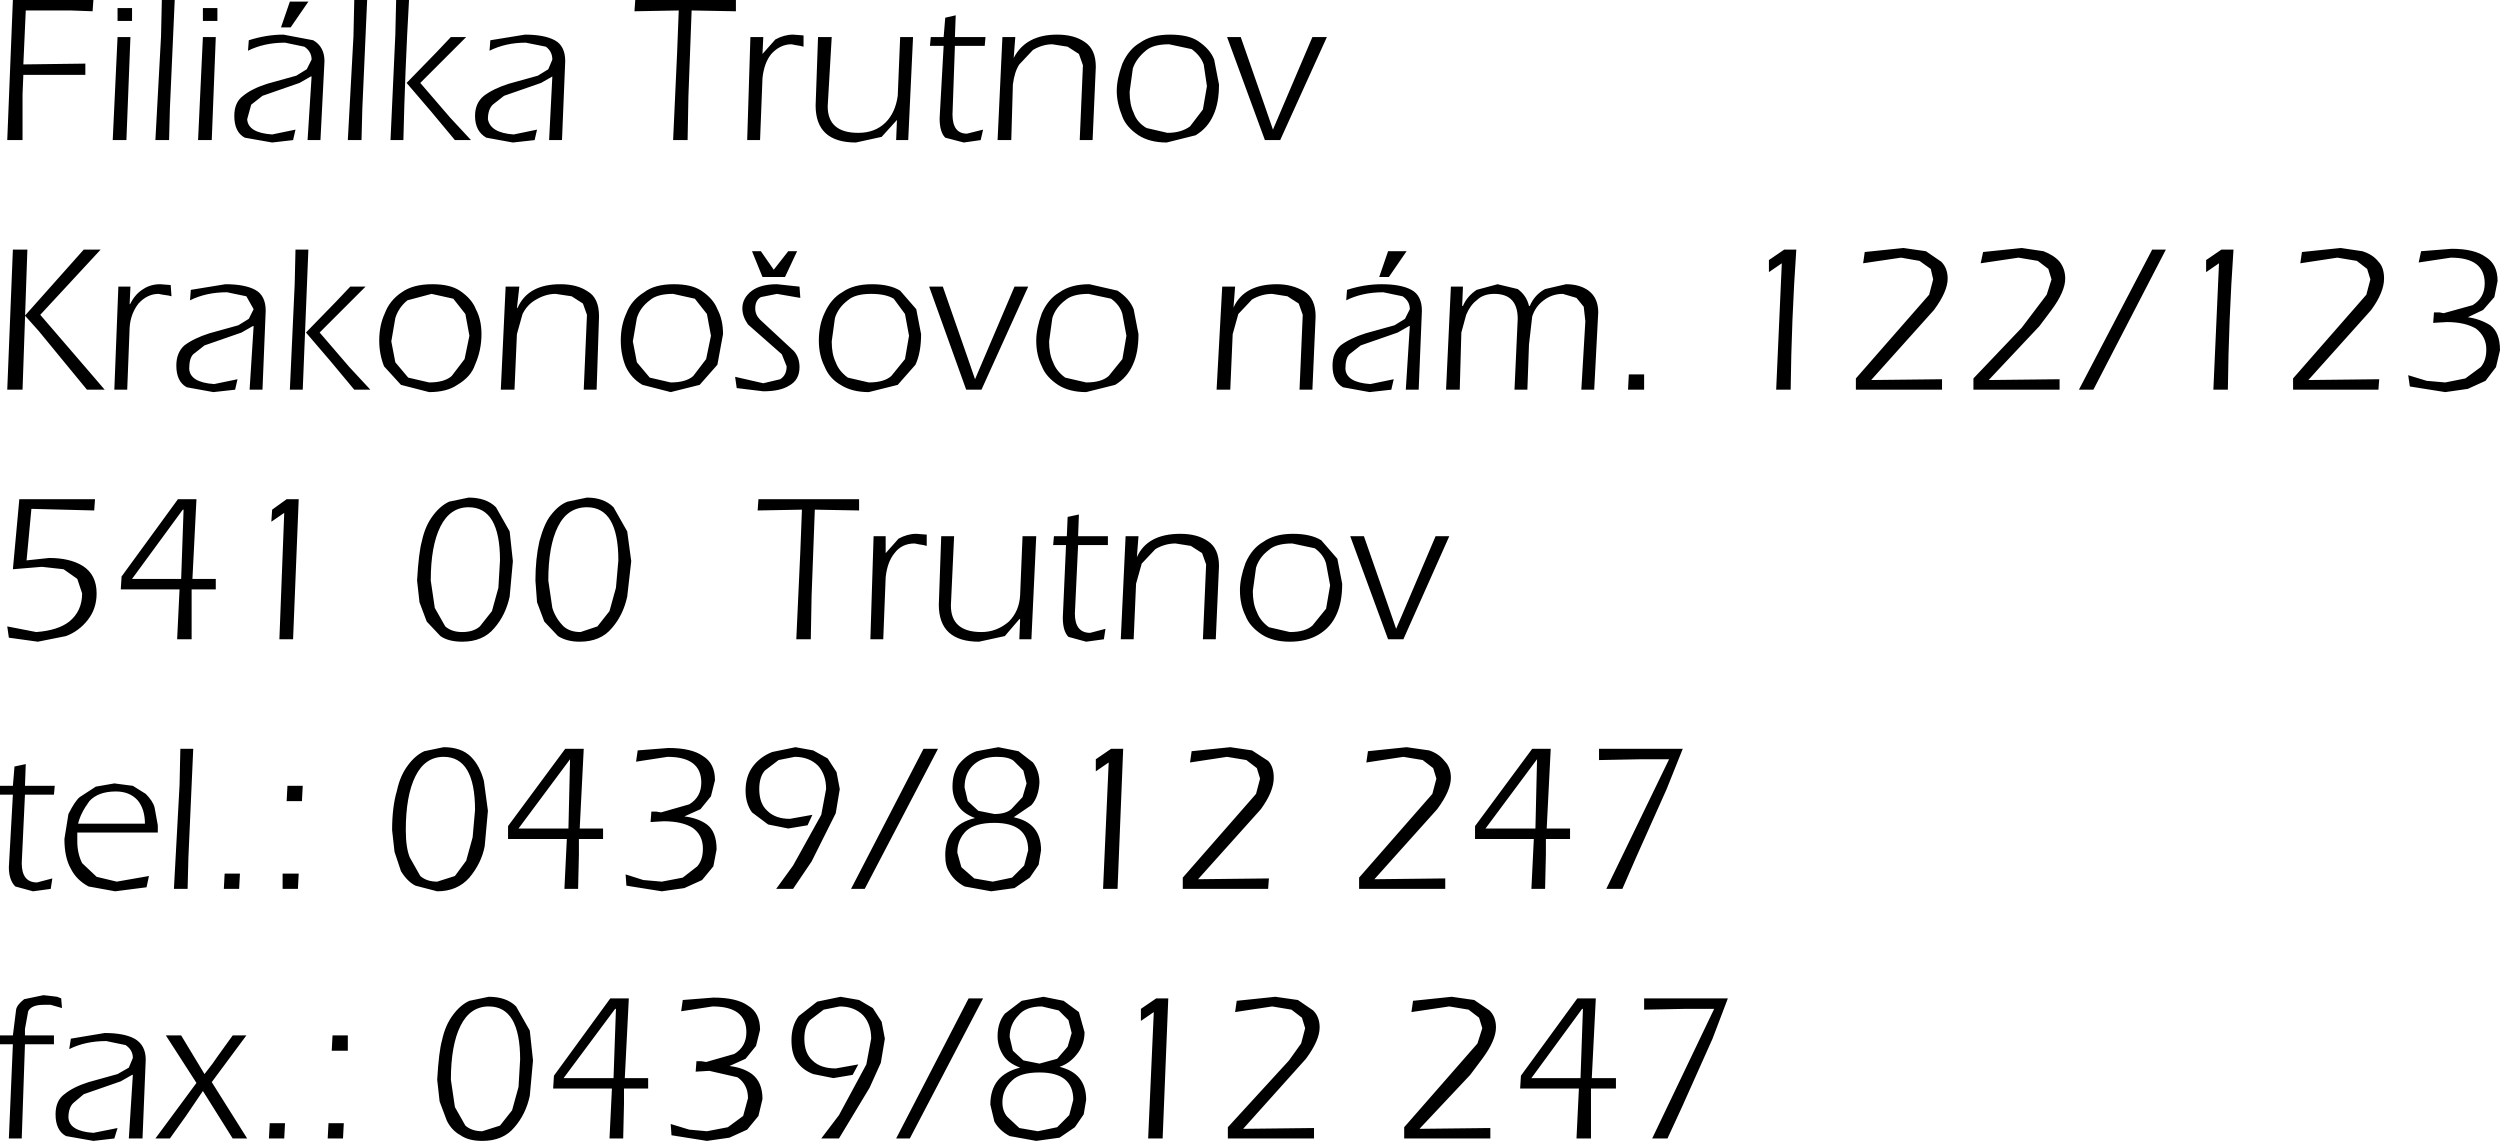 <?xml version="1.0" encoding="UTF-8" standalone="no"?>
<svg xmlns:xlink="http://www.w3.org/1999/xlink" height="70.85px" width="155.25px" xmlns="http://www.w3.org/2000/svg">
  <g transform="matrix(1.0, 0.0, 0.0, 1.0, -1.6, -2.05)">
    <path d="M149.3 18.3 Q149.65 18.65 149.65 19.35 149.65 20.2 148.85 21.3 L144.95 25.65 149.35 25.6 149.3 26.25 144.0 26.25 144.0 25.55 148.55 20.35 148.8 19.4 148.6 18.75 147.95 18.25 146.75 18.05 144.45 18.4 144.55 17.7 146.95 17.45 148.3 17.65 Q148.95 17.85 149.3 18.3 M153.85 17.5 Q155.25 17.5 155.95 18.0 156.7 18.45 156.7 19.5 L156.5 20.5 155.8 21.3 154.85 21.75 Q155.6 21.85 156.25 22.25 156.85 22.7 156.85 23.8 L156.6 24.85 155.95 25.7 154.85 26.2 153.45 26.4 151.25 26.05 151.15 25.35 152.3 25.7 153.45 25.8 154.7 25.55 155.65 24.85 Q156.0 24.45 156.0 23.75 156.0 22.95 155.35 22.45 154.65 22.05 153.55 22.05 L152.7 22.1 152.75 21.45 153.1 21.45 153.35 21.5 155.15 21.0 Q155.9 20.55 155.9 19.65 155.9 18.05 153.8 18.05 L151.8 18.35 151.95 17.65 153.85 17.5 M129.5 18.3 Q129.85 18.75 129.85 19.35 129.85 20.15 129.0 21.3 L128.25 22.3 125.1 25.65 129.5 25.6 129.5 26.25 124.15 26.25 124.15 25.55 127.15 22.4 128.7 20.35 129.0 19.4 128.8 18.75 128.15 18.25 126.95 18.05 124.6 18.4 124.75 17.7 127.15 17.45 128.5 17.65 Q129.15 17.9 129.5 18.3 M121.7 21.3 L117.8 25.65 122.2 25.6 122.2 26.25 116.85 26.25 116.85 25.55 121.4 20.35 121.65 19.4 121.5 18.75 120.8 18.25 119.65 18.05 117.3 18.4 117.4 17.7 119.8 17.45 121.2 17.65 122.15 18.3 Q122.55 18.7 122.55 19.35 122.55 20.15 121.7 21.3 M136.1 17.55 L131.6 26.25 130.7 26.25 135.25 17.55 136.1 17.55 M139.55 17.55 L140.3 17.55 Q140.0 21.9 139.95 26.25 L139.05 26.25 139.4 18.4 138.6 18.95 138.6 18.2 139.55 17.55 M113.15 17.55 Q112.85 21.9 112.8 26.25 L111.9 26.25 112.25 18.4 111.45 18.95 111.45 18.2 112.4 17.55 113.15 17.55 M84.0 4.35 L81.1 10.75 80.15 10.75 77.8 4.35 78.65 4.35 80.15 8.65 80.65 10.1 83.1 4.35 84.0 4.35 M88.95 17.65 L87.85 19.25 87.25 19.25 87.8 17.65 88.95 17.65 M85.25 20.05 Q86.35 19.7 87.4 19.7 88.6 19.7 89.25 20.05 89.9 20.4 89.9 21.35 L89.7 26.25 88.9 26.25 89.15 22.3 89.1 22.3 88.4 22.7 86.1 23.5 85.4 24.05 Q85.15 24.3 85.15 24.95 85.2 25.8 86.7 25.9 L88.15 25.6 88.0 26.25 86.65 26.4 85.0 26.1 Q84.35 25.75 84.35 24.75 84.35 23.95 84.85 23.5 85.45 23.05 86.4 22.75 L88.2 22.25 88.85 21.85 89.15 21.25 Q89.15 20.75 88.7 20.45 L87.5 20.2 Q86.2 20.2 85.2 20.7 L85.25 20.05 M83.3 21.7 L83.1 26.25 82.3 26.25 82.5 21.6 82.25 20.9 81.55 20.45 80.6 20.3 Q79.95 20.3 79.35 20.65 L78.5 21.55 78.15 22.8 78.0 26.25 77.15 26.25 77.5 19.85 78.3 19.85 78.2 21.15 Q78.85 19.7 80.9 19.7 81.85 19.7 82.6 20.15 83.3 20.6 83.3 21.7 M95.85 20.0 Q96.4 20.4 96.55 21.05 L96.6 21.05 Q96.9 20.35 97.55 20.0 L98.85 19.7 Q99.7 19.7 100.25 20.1 100.85 20.55 100.85 21.45 L100.6 26.25 99.8 26.25 100.05 22.0 99.95 21.1 99.5 20.55 98.65 20.3 Q97.95 20.3 97.4 20.75 96.95 21.1 96.75 21.7 L96.55 23.45 96.45 26.25 95.65 26.25 95.85 21.85 Q95.85 20.3 94.4 20.3 93.7 20.3 93.3 20.7 92.9 21.0 92.65 21.6 L92.35 22.7 92.25 26.25 91.4 26.25 91.7 19.85 92.45 19.85 92.4 21.05 92.45 21.05 Q92.7 20.45 93.3 20.05 L94.6 19.7 95.85 20.0 M83.25 36.1 L81.85 35.8 Q80.85 35.8 80.4 36.2 79.8 36.65 79.6 37.3 L79.4 38.75 Q79.4 39.55 79.65 40.05 79.85 40.6 80.4 41.0 L81.7 41.3 Q82.65 41.3 83.1 40.9 L83.95 39.85 84.2 38.4 83.95 37.05 Q83.8 36.5 83.25 36.1 M83.65 35.6 L84.65 36.75 84.95 38.3 Q84.95 39.45 84.6 40.2 84.25 41.0 83.5 41.45 82.75 41.9 81.7 41.9 80.65 41.9 79.95 41.45 79.2 40.95 78.95 40.3 78.6 39.6 78.6 38.7 78.6 37.95 78.95 37.0 79.35 36.1 80.05 35.7 80.75 35.2 81.9 35.2 83.0 35.2 83.65 35.6 M86.3 35.35 L87.8 39.65 88.3 41.1 90.75 35.35 91.6 35.35 88.75 41.75 87.8 41.75 85.45 35.35 86.3 35.35 M86.45 49.4 L86.55 48.7 88.95 48.45 90.35 48.65 Q90.95 48.85 91.3 49.3 91.7 49.7 91.7 50.35 91.7 51.15 90.85 52.3 L86.95 56.65 91.35 56.6 91.35 57.25 86.0 57.25 86.0 56.55 90.55 51.35 90.8 50.4 90.6 49.75 89.95 49.25 88.75 49.05 86.45 49.4 M96.75 48.55 L97.9 48.55 97.65 53.5 99.1 53.5 99.1 54.15 97.6 54.15 97.6 55.1 97.55 57.25 96.7 57.25 96.85 54.15 93.2 54.15 93.2 53.35 96.75 48.55 M100.9 48.55 L106.1 48.55 105.1 51.05 103.2 55.3 102.35 57.25 101.35 57.25 105.25 49.2 103.5 49.2 100.9 49.25 100.9 48.55 M102.75 25.3 L103.7 25.3 103.7 26.25 102.7 26.25 102.75 25.3 M107.95 66.55 L106.05 70.8 105.15 72.75 104.2 72.75 108.05 64.7 106.3 64.7 103.7 64.75 103.7 64.05 108.9 64.05 107.95 66.55 M93.85 53.5 L96.95 53.5 97.05 49.2 93.85 53.5 M101.95 69.0 L101.95 69.65 100.4 69.65 100.4 72.75 99.5 72.75 99.65 69.65 96.0 69.65 96.05 68.85 99.55 64.05 100.7 64.05 100.45 69.0 101.95 69.0 M89.35 64.2 L91.75 63.95 93.15 64.15 94.1 64.8 Q94.5 65.2 94.5 65.85 94.5 66.65 93.65 67.8 L92.9 68.8 89.75 72.15 94.15 72.1 94.15 72.75 88.8 72.75 88.8 72.05 93.35 66.85 93.65 65.9 93.45 65.25 92.8 64.75 91.6 64.55 89.25 64.9 89.35 64.2 M81.8 64.75 L80.6 64.55 78.3 64.9 78.4 64.2 80.8 63.95 82.2 64.15 83.15 64.8 Q83.55 65.2 83.55 65.85 83.55 66.65 82.7 67.8 L78.8 72.15 83.2 72.1 83.2 72.75 77.85 72.75 77.85 72.05 81.65 67.9 82.4 66.85 82.65 65.9 82.45 65.25 81.8 64.75 M75.6 5.1 L74.2 4.8 Q73.2 4.8 72.75 5.2 72.15 5.7 71.95 6.3 L71.75 7.75 Q71.75 8.55 72.0 9.05 72.2 9.65 72.8 10.0 L74.1 10.3 Q74.95 10.3 75.5 9.9 L76.3 8.85 76.55 7.4 76.35 6.05 Q76.15 5.5 75.6 5.1 M76.0 4.6 Q76.75 5.1 77.0 5.75 L77.3 7.3 Q77.3 8.45 76.95 9.2 76.6 10.0 75.85 10.45 L74.05 10.9 Q73.0 10.9 72.3 10.45 71.55 9.95 71.3 9.3 70.95 8.45 70.95 7.7 70.95 6.95 71.3 6.0 71.7 5.1 72.4 4.7 73.1 4.2 74.25 4.2 75.4 4.2 76.0 4.6 M99.9 64.7 L99.85 64.7 96.7 69.0 99.75 69.0 99.9 64.7 M67.9 4.95 L66.95 4.8 Q66.35 4.8 65.75 5.15 L64.9 6.05 Q64.6 6.5 64.5 7.3 L64.4 10.75 63.55 10.75 63.85 4.35 64.65 4.35 64.55 5.65 Q65.3 4.2 67.25 4.2 68.3 4.2 68.95 4.65 69.65 5.1 69.65 6.2 L69.45 10.75 68.65 10.75 68.85 6.1 68.6 5.4 67.9 4.95 M62.8 4.35 L62.75 4.9 60.9 4.9 60.75 9.15 Q60.75 10.35 61.65 10.35 L62.65 10.1 62.5 10.75 61.45 10.9 60.3 10.6 Q59.95 10.25 59.95 9.4 L60.2 4.9 59.35 4.9 59.4 4.35 60.2 4.35 60.3 3.15 60.95 3.0 60.9 4.35 62.8 4.35 M65.45 19.85 L62.55 26.25 61.6 26.25 59.3 19.85 60.15 19.85 61.65 24.15 62.15 25.6 64.6 19.85 65.45 19.85 M67.4 20.2 Q68.1 19.7 69.25 19.7 L71.0 20.1 Q71.75 20.6 72.0 21.25 L72.3 22.8 Q72.3 23.95 71.95 24.7 71.6 25.5 70.85 25.95 L69.05 26.4 Q68.0 26.4 67.3 25.95 66.55 25.45 66.3 24.8 65.95 24.1 65.95 23.2 65.95 22.45 66.3 21.5 66.7 20.6 67.4 20.2 M67.75 20.7 Q67.15 21.15 66.95 21.8 L66.75 23.25 Q66.75 24.05 67.0 24.55 67.2 25.1 67.75 25.5 L69.05 25.8 Q70.0 25.8 70.45 25.4 L71.3 24.35 71.55 22.9 71.3 21.55 Q71.15 21.0 70.6 20.6 L69.2 20.3 Q68.2 20.3 67.75 20.7 M58.3 4.35 L58.0 10.75 57.25 10.75 57.3 9.5 56.35 10.55 54.75 10.9 Q52.25 10.9 52.25 8.6 L52.4 4.35 53.25 4.35 53.0 8.65 Q53.0 10.3 54.9 10.3 55.95 10.3 56.6 9.65 57.2 9.05 57.35 8.0 L57.5 4.35 58.3 4.35 M50.75 4.8 Q50.05 4.8 49.5 5.4 49.05 5.95 48.95 6.9 L48.8 10.75 48.0 10.75 48.2 4.35 49.0 4.35 48.95 5.4 49.75 4.5 Q50.3 4.2 50.85 4.2 L51.5 4.25 51.5 4.95 51.3 4.9 51.0 4.85 50.75 4.8 M47.3 2.75 L44.55 2.7 44.35 8.05 44.3 10.75 43.4 10.75 43.65 5.3 43.75 2.7 41.0 2.75 41.05 2.05 47.3 2.05 47.3 2.75 M48.85 17.65 L49.65 18.8 50.55 17.65 51.1 17.65 50.35 19.25 48.95 19.25 48.3 17.65 48.85 17.65 M45.5 21.55 L44.75 20.6 43.4 20.3 Q42.4 20.3 41.95 20.7 41.35 21.15 41.15 21.8 L40.9 23.25 41.15 24.55 41.95 25.5 43.25 25.8 Q44.2 25.8 44.65 25.4 L45.45 24.35 45.75 22.9 45.5 21.55 M43.45 19.7 Q44.55 19.7 45.15 20.1 45.9 20.6 46.15 21.25 46.5 21.9 46.5 22.8 L46.15 24.7 45.05 25.95 43.25 26.4 41.5 25.95 Q40.8 25.55 40.45 24.8 40.15 24.05 40.15 23.2 40.15 22.25 40.5 21.5 40.8 20.7 41.6 20.2 42.25 19.7 43.45 19.7 M48.85 20.5 Q48.5 20.7 48.5 21.2 48.5 21.6 48.8 21.9 L50.9 23.85 Q51.25 24.25 51.25 24.85 51.25 25.65 50.6 26.0 50.05 26.35 49.0 26.35 L47.35 26.15 47.25 25.45 49.0 25.85 50.05 25.6 Q50.45 25.35 50.45 24.8 L50.15 24.05 48.05 22.2 Q47.7 21.7 47.7 21.2 47.7 20.55 48.3 20.1 48.85 19.7 49.85 19.7 L51.25 19.85 51.3 20.55 49.85 20.3 48.85 20.5 M52.8 21.5 Q53.2 20.6 53.9 20.2 54.6 19.7 55.75 19.7 56.85 19.7 57.5 20.1 L58.5 21.25 58.8 22.8 Q58.8 23.95 58.45 24.7 L57.35 25.95 55.55 26.4 Q54.5 26.4 53.8 25.95 53.1 25.55 52.8 24.8 52.45 24.1 52.45 23.2 52.45 22.25 52.8 21.5 M53.25 23.25 Q53.25 24.05 53.5 24.55 53.7 25.1 54.25 25.5 L55.55 25.8 Q56.5 25.8 56.95 25.4 L57.8 24.35 58.05 22.9 57.8 21.55 57.1 20.6 Q56.6 20.3 55.7 20.3 54.7 20.3 54.25 20.7 53.65 21.15 53.45 21.8 L53.25 23.25 M52.2 33.7 L52.0 39.05 51.95 41.75 51.05 41.75 51.3 36.3 51.4 33.7 48.65 33.75 48.7 33.05 54.95 33.05 54.95 33.75 52.2 33.7 M56.6 35.35 L56.6 36.4 57.4 35.5 Q57.95 35.2 58.5 35.2 L59.15 35.25 59.15 35.95 58.95 35.9 58.65 35.85 58.4 35.8 Q57.6 35.8 57.15 36.4 56.7 36.95 56.6 37.9 L56.45 41.75 55.65 41.75 55.85 35.35 56.6 35.35 M40.55 35.05 L40.8 36.9 40.55 39.1 Q40.3 40.25 39.6 41.05 38.9 41.9 37.6 41.9 36.8 41.9 36.25 41.55 L35.4 40.65 34.95 39.45 34.85 38.1 Q34.85 36.75 35.1 35.65 35.4 34.55 35.8 34.05 36.3 33.4 36.85 33.2 L38.05 32.95 Q39.1 32.95 39.7 33.55 L40.55 35.05 M43.1 48.5 Q44.55 48.5 45.25 49.0 46.0 49.45 46.0 50.5 L45.75 51.5 45.1 52.3 44.1 52.75 Q44.95 52.85 45.5 53.25 46.1 53.7 46.1 54.8 L45.9 55.85 45.2 56.7 44.1 57.2 42.7 57.4 40.5 57.05 40.45 56.35 41.55 56.7 42.7 56.8 44.0 56.55 44.9 55.85 Q45.25 55.45 45.25 54.75 45.25 53.9 44.6 53.45 43.95 53.05 42.8 53.05 L42.0 53.1 42.05 52.45 42.35 52.45 42.65 52.5 44.4 52.0 Q45.15 51.55 45.15 50.65 45.15 49.05 43.05 49.05 L41.1 49.35 41.2 48.65 43.1 48.5 M53.0 49.15 L53.55 50.0 53.75 51.05 53.5 52.55 52.0 55.55 50.85 57.25 49.8 57.25 50.85 55.8 52.6 52.65 52.9 51.05 Q52.9 50.15 52.4 49.6 51.85 49.05 50.95 49.05 L49.95 49.25 49.1 49.9 Q48.75 50.3 48.75 51.05 48.75 51.95 49.25 52.4 49.75 52.9 50.65 52.9 L52.05 52.65 51.75 53.3 50.55 53.5 49.3 53.25 48.3 52.5 Q47.9 51.95 47.9 51.15 47.9 50.25 48.35 49.65 48.8 49.05 49.55 48.75 L51.0 48.45 52.1 48.65 53.0 49.15 M59.85 48.55 L55.3 57.25 54.45 57.25 58.95 48.55 59.85 48.55 M60.05 35.35 L60.85 35.35 60.65 39.65 Q60.65 41.3 62.55 41.3 63.5 41.3 64.25 40.65 64.9 40.0 64.95 39.0 L65.1 35.35 65.95 35.35 65.65 41.75 64.9 41.75 64.95 40.5 64.9 40.5 64.0 41.55 62.4 41.9 Q59.9 41.9 59.9 39.6 L60.05 35.35 M72.5 37.05 L72.15 38.3 72.0 41.75 71.2 41.75 71.5 35.35 72.3 35.35 72.2 36.65 Q72.85 35.2 74.9 35.2 75.95 35.2 76.6 35.65 77.3 36.1 77.3 37.2 L77.1 41.75 76.3 41.75 76.5 37.1 76.25 36.4 75.55 35.95 74.6 35.8 Q73.95 35.8 73.35 36.15 L72.5 37.05 M67.85 35.35 L67.9 34.15 68.6 34.0 68.55 35.35 70.4 35.35 70.4 35.9 68.55 35.9 68.35 40.15 Q68.35 41.35 69.3 41.35 L70.25 41.1 70.15 41.75 69.05 41.9 67.95 41.6 Q67.6 41.25 67.6 40.4 L67.8 35.9 67.0 35.9 67.05 35.35 67.85 35.35 M63.6 48.45 L64.85 48.7 65.75 49.4 Q66.15 49.95 66.15 50.65 66.1 51.55 65.65 52.05 L64.55 52.8 Q66.25 53.15 66.25 54.85 L66.1 55.75 65.55 56.55 64.6 57.2 63.15 57.4 61.5 57.1 Q60.85 56.75 60.55 56.2 60.3 55.85 60.3 55.15 60.3 53.3 62.15 52.85 61.35 52.55 61.05 52.0 60.75 51.5 60.75 50.9 60.75 50.05 61.15 49.5 61.65 48.9 62.25 48.7 L63.6 48.45 M64.55 49.3 Q64.25 49.05 63.5 49.05 62.55 49.05 62.0 49.6 61.5 50.1 61.5 50.95 L61.7 51.8 62.35 52.4 63.35 52.6 Q64.05 52.6 64.4 52.3 L65.1 51.55 65.35 50.7 65.15 49.9 64.55 49.3 M70.6 48.55 L71.35 48.55 71.0 57.25 70.1 57.25 70.45 49.4 69.65 49.95 69.65 49.2 70.6 48.55 M75.6 48.7 L78.0 48.45 79.35 48.65 80.35 49.3 Q80.7 49.65 80.7 50.35 80.7 51.2 79.9 52.3 L76.0 56.65 80.4 56.6 80.35 57.25 75.05 57.25 75.05 56.55 79.6 51.35 79.85 50.4 79.65 49.75 79.0 49.25 77.8 49.05 75.5 49.4 75.6 48.7 M35.5 4.95 L34.25 4.7 Q33.0 4.7 32.0 5.2 L32.05 4.55 34.2 4.2 Q35.4 4.2 36.05 4.55 36.7 4.9 36.7 5.85 L36.5 10.75 35.7 10.75 35.9 6.8 35.2 7.2 32.9 8.0 32.2 8.55 Q31.9 8.85 31.9 9.45 32.05 10.3 33.5 10.4 L34.95 10.1 34.8 10.75 33.45 10.9 31.8 10.6 Q31.1 10.2 31.1 9.25 31.1 8.45 31.65 8.0 32.25 7.55 33.2 7.25 L35.0 6.75 35.65 6.35 35.9 5.75 Q35.9 5.25 35.5 4.95 M29.6 4.35 L30.55 4.35 27.7 7.2 29.55 9.35 30.85 10.75 29.85 10.75 28.35 8.95 26.85 7.2 28.7 5.3 29.6 4.35 M26.2 2.05 L27.0 2.05 Q26.75 6.4 26.65 10.75 L25.85 10.75 26.15 4.2 26.2 2.05 M21.75 5.85 L21.5 10.75 20.7 10.75 20.95 6.8 20.9 6.8 20.2 7.2 17.9 8.0 17.2 8.55 16.95 9.45 Q17.0 10.3 18.5 10.4 L19.95 10.1 19.8 10.75 18.5 10.9 16.8 10.6 Q16.15 10.25 16.15 9.25 16.15 8.4 16.7 8.0 17.25 7.55 18.2 7.25 L20.0 6.75 20.65 6.35 20.95 5.75 Q20.95 5.25 20.5 4.95 L19.3 4.7 Q18.0 4.7 17.0 5.2 L17.05 4.55 Q18.15 4.2 19.2 4.2 L21.05 4.55 Q21.75 4.95 21.75 5.85 M24.4 2.05 L24.1 8.8 24.05 10.75 23.2 10.75 23.55 4.3 23.6 2.05 24.4 2.05 M24.3 19.85 L21.45 22.7 23.3 24.85 24.6 26.25 23.6 26.25 22.1 24.45 20.6 22.7 22.45 20.8 23.35 19.85 24.3 19.85 M26.15 21.8 L25.9 23.25 26.15 24.55 26.95 25.5 28.25 25.8 Q29.2 25.8 29.65 25.4 L30.45 24.35 30.75 22.9 30.5 21.55 29.75 20.6 28.4 20.3 26.9 20.7 Q26.35 21.15 26.15 21.8 M28.45 19.7 Q29.55 19.7 30.15 20.1 30.9 20.6 31.15 21.25 31.5 21.9 31.5 22.8 31.5 23.8 31.1 24.7 30.85 25.45 30.0 25.95 29.35 26.4 28.25 26.4 L26.5 25.95 25.45 24.8 Q25.15 24.05 25.15 23.2 25.15 22.25 25.5 21.5 25.8 20.7 26.55 20.2 27.25 19.7 28.45 19.7 M33.75 21.15 Q34.4 19.7 36.4 19.7 37.45 19.7 38.1 20.15 38.8 20.55 38.8 21.7 L38.65 26.25 37.85 26.25 38.05 21.6 37.8 20.9 37.1 20.45 36.1 20.3 Q35.5 20.3 34.9 20.65 34.35 20.95 34.05 21.55 L33.7 22.8 33.55 26.25 32.7 26.25 33.0 19.85 33.85 19.85 33.7 21.2 33.75 21.15 M19.6 2.15 L20.75 2.15 19.65 3.75 19.05 3.75 19.6 2.15 M15.0 4.35 L14.75 10.75 13.9 10.75 14.2 4.35 15.0 4.35 M14.2 3.35 L14.2 2.55 15.1 2.55 15.1 3.35 14.2 3.35 M11.65 2.05 L12.45 2.05 12.15 8.8 12.1 10.75 11.25 10.75 11.6 4.3 11.65 2.05 M9.7 4.35 L9.45 10.75 8.6 10.75 8.9 4.35 9.7 4.35 M8.9 2.55 L9.8 2.55 9.8 3.35 8.9 3.35 8.9 2.55 M6.0 2.7 L3.2 2.7 3.05 6.05 6.9 6.0 6.9 6.7 3.05 6.7 3.0 7.9 3.0 10.0 3.0 10.75 2.05 10.75 2.4 2.05 7.4 2.05 7.35 2.75 6.0 2.7 M9.7 19.85 L9.65 20.95 9.7 20.9 Q10.0 20.3 10.5 20.0 10.95 19.7 11.55 19.7 L12.2 19.75 12.25 20.45 12.05 20.4 11.7 20.35 11.45 20.3 Q10.75 20.3 10.2 20.9 9.7 21.55 9.65 22.4 L9.5 26.25 8.7 26.25 8.95 19.85 9.7 19.85 M3.3 17.55 L3.0 26.25 2.05 26.25 2.4 17.55 3.3 17.55 M6.8 17.55 L7.85 17.55 4.1 21.6 7.2 25.2 8.1 26.25 7.0 26.25 4.0 22.6 3.15 21.65 6.8 17.55 M13.45 20.05 L15.6 19.7 Q16.8 19.7 17.45 20.05 18.1 20.4 18.1 21.35 L17.9 26.25 17.1 26.25 17.35 22.3 17.3 22.3 16.6 22.7 14.3 23.5 13.6 24.05 Q13.35 24.3 13.35 24.95 13.4 25.8 14.9 25.9 L16.35 25.6 16.2 26.25 14.85 26.4 13.2 26.1 Q12.55 25.75 12.55 24.75 12.55 23.95 13.05 23.5 13.65 23.05 14.6 22.75 L16.4 22.25 17.05 21.85 17.35 21.25 16.9 20.45 15.7 20.2 Q14.4 20.2 13.4 20.7 L13.45 20.05 M19.95 17.55 L20.75 17.55 20.4 26.25 19.6 26.25 19.9 19.7 19.95 17.55 M12.65 33.05 L13.8 33.05 13.55 38.0 15.0 38.0 15.0 38.65 13.5 38.65 13.5 41.75 12.6 41.75 12.75 38.65 9.1 38.65 9.15 37.85 12.65 33.05 M13.0 33.7 L12.95 33.7 9.8 38.0 12.85 38.0 13.0 33.7 M18.5 33.7 L19.4 33.05 20.15 33.05 19.8 41.75 18.95 41.75 19.25 33.9 18.45 34.45 18.5 33.7 M3.25 36.85 L4.65 36.7 Q5.95 36.7 6.75 37.2 7.6 37.75 7.6 38.9 7.6 39.85 7.05 40.55 6.5 41.25 5.7 41.55 L3.95 41.9 2.15 41.65 2.05 40.95 3.85 41.3 Q5.2 41.2 5.9 40.65 6.7 40.0 6.7 38.9 L6.4 38.0 5.55 37.4 4.2 37.25 2.4 37.4 2.8 33.05 7.5 33.05 7.45 33.75 3.55 33.65 3.25 36.85 M13.6 48.55 L13.3 55.3 13.25 57.25 12.4 57.25 12.75 50.8 12.8 48.55 13.6 48.55 M33.8 53.5 L36.9 53.5 37.0 49.2 33.8 53.5 M30.95 54.05 L31.1 52.35 Q31.1 49.05 29.15 49.05 28.0 49.05 27.4 50.25 26.8 51.45 26.8 53.6 26.8 54.7 27.05 55.3 L27.7 56.45 Q28.1 56.8 28.75 56.8 L29.85 56.45 30.55 55.5 30.95 54.05 M36.7 48.55 L37.85 48.55 37.6 53.5 39.05 53.5 39.05 54.15 37.55 54.15 37.55 55.1 37.5 57.25 36.65 57.25 36.8 54.15 33.15 54.15 33.15 53.35 36.7 48.55 M27.95 48.7 L29.15 48.45 Q30.25 48.45 30.85 49.05 31.4 49.6 31.65 50.55 L31.9 52.4 31.7 54.6 Q31.5 55.65 30.75 56.55 30.0 57.4 28.75 57.4 L27.4 57.05 Q26.9 56.8 26.5 56.15 L26.1 54.95 25.95 53.6 Q25.95 52.15 26.25 51.15 26.45 50.2 26.95 49.55 27.4 48.95 27.95 48.7 M38.05 33.55 Q36.85 33.55 36.25 34.75 35.65 35.95 35.65 38.1 L35.9 39.8 Q36.1 40.45 36.6 40.95 37.0 41.3 37.65 41.3 L38.7 40.95 39.45 40.0 39.85 38.55 40.0 36.85 Q40.0 33.55 38.05 33.55 M33.25 35.05 L33.45 36.9 33.25 39.1 Q33.0 40.25 32.3 41.05 31.6 41.9 30.3 41.9 29.45 41.9 28.95 41.55 L28.1 40.65 27.65 39.45 27.5 38.1 Q27.6 36.35 27.8 35.65 28.0 34.7 28.5 34.05 28.95 33.45 29.5 33.2 L30.7 32.95 Q31.8 32.95 32.4 33.55 L33.25 35.05 M32.65 36.85 Q32.65 33.55 30.7 33.55 29.55 33.55 28.95 34.75 28.35 35.95 28.35 38.1 L28.6 39.8 29.25 40.95 Q29.65 41.3 30.3 41.3 31.0 41.3 31.4 40.95 L32.15 40.0 32.55 38.55 32.65 36.85 M20.35 51.8 L19.4 51.8 19.45 50.85 20.4 50.85 20.35 51.8 M29.05 66.65 Q29.25 65.7 29.75 65.05 30.2 64.45 30.75 64.2 L31.95 63.95 Q33.05 63.95 33.65 64.55 L34.5 66.05 34.7 67.9 34.5 70.1 Q34.25 71.25 33.55 72.05 32.85 72.9 31.55 72.9 30.7 72.9 30.2 72.55 29.65 72.25 29.35 71.65 L28.9 70.45 28.75 69.1 Q28.85 67.35 29.05 66.65 M23.2 67.3 L22.2 67.3 22.25 66.35 23.2 66.35 23.2 67.3 M22.9 72.75 L21.95 72.75 22.0 71.8 22.95 71.8 22.9 72.75 M11.2 52.2 L11.4 53.3 11.4 53.75 6.4 53.75 6.4 54.3 Q6.4 55.05 6.7 55.65 L7.6 56.5 8.85 56.8 10.85 56.45 10.7 57.15 8.75 57.4 7.1 57.1 Q6.35 56.7 6.0 56.0 5.6 55.3 5.6 54.15 L5.85 52.6 Q6.25 51.8 6.55 51.55 L7.55 50.9 8.7 50.7 9.85 50.85 10.65 51.35 Q11.1 51.8 11.2 52.2 M10.6 53.2 Q10.6 52.3 10.15 51.75 9.65 51.2 8.8 51.2 7.7 51.2 7.15 51.8 6.6 52.55 6.45 53.2 L10.6 53.2 M40.35 70.6 L40.3 72.75 39.45 72.75 39.6 69.65 35.95 69.65 36.0 68.85 39.5 64.05 40.65 64.05 40.4 69.0 41.85 69.0 41.85 69.65 40.35 69.65 40.35 70.6 M39.85 64.7 L39.8 64.7 36.6 69.0 39.7 69.0 39.85 64.7 M29.6 69.1 L29.85 70.8 30.5 71.95 Q30.9 72.3 31.55 72.3 L32.65 71.95 33.4 71.0 33.8 69.55 33.9 67.85 Q33.9 64.55 31.95 64.55 30.8 64.55 30.2 65.75 29.6 66.95 29.6 69.1 M16.5 56.3 L16.45 57.25 15.5 57.25 15.55 56.3 16.5 56.3 M19.15 57.25 L19.15 56.3 20.15 56.3 20.1 57.25 19.15 57.25 M5.0 50.85 L4.95 51.4 3.15 51.4 2.95 55.65 Q2.95 56.85 3.9 56.85 L4.85 56.6 4.75 57.25 3.65 57.4 2.55 57.1 Q2.15 56.7 2.15 55.9 L2.4 51.4 1.6 51.4 1.6 50.85 2.4 50.85 2.5 49.65 3.2 49.5 3.15 50.85 5.0 50.85 M8.2 66.7 Q6.9 66.7 5.9 67.2 L6.0 66.55 8.1 66.2 Q9.3 66.2 9.95 66.55 10.65 66.95 10.65 67.85 L10.45 72.75 9.6 72.75 9.85 68.8 9.8 68.8 9.1 69.2 6.8 70.0 6.15 70.55 Q5.85 70.85 5.85 71.45 5.9 72.3 7.4 72.4 L8.9 72.1 8.7 72.75 7.4 72.9 5.7 72.6 Q5.05 72.25 5.05 71.25 5.05 70.4 5.6 70.0 6.15 69.55 7.1 69.25 L8.9 68.75 9.6 68.35 9.85 67.75 Q9.85 67.25 9.4 66.95 L8.2 66.7 M5.4 64.05 L5.45 64.65 4.75 64.45 4.3 64.45 Q3.55 64.45 3.35 64.85 L3.15 65.95 3.15 66.35 4.95 66.35 4.95 66.9 3.15 66.9 2.95 72.75 2.15 72.75 2.4 66.9 1.6 66.9 1.6 66.35 2.4 66.35 2.6 64.75 Q2.65 64.45 3.1 64.1 L4.3 63.85 4.75 63.9 5.15 63.95 5.4 64.05 M16.9 66.35 L14.75 69.25 16.95 72.75 16.05 72.75 14.2 69.8 13.15 71.35 12.15 72.75 11.25 72.75 13.8 69.3 11.9 66.35 12.85 66.35 14.3 68.75 14.8 68.1 15.15 67.6 16.05 66.35 16.9 66.35 M19.3 71.8 L19.25 72.75 18.3 72.75 18.35 71.8 19.3 71.8 M67.35 64.8 L66.3 64.55 Q65.3 64.55 64.85 65.1 64.3 65.65 64.3 66.45 L64.5 67.3 65.15 67.9 66.15 68.1 67.25 67.8 67.9 67.05 68.15 66.2 67.95 65.4 67.35 64.8 M66.4 63.95 L67.65 64.2 68.6 64.9 68.95 66.15 Q68.95 66.95 68.45 67.55 68.0 68.1 67.4 68.3 69.05 68.7 69.05 70.35 L68.9 71.25 68.35 72.05 67.4 72.7 65.95 72.9 64.3 72.6 Q63.65 72.25 63.35 71.7 L63.1 70.65 Q63.1 68.8 64.95 68.35 64.15 68.05 63.85 67.5 63.55 67.0 63.55 66.4 63.55 65.55 64.0 65.0 L65.05 64.2 66.4 63.95 M61.6 53.65 Q61.05 54.2 61.05 55.0 L61.3 55.9 62.1 56.6 63.25 56.8 64.45 56.55 65.2 55.8 65.45 54.85 Q65.45 53.15 63.35 53.15 62.15 53.15 61.6 53.65 M62.65 64.05 L58.1 72.75 57.25 72.75 61.75 64.05 62.65 64.05 M63.85 70.5 Q63.85 71.05 64.15 71.4 L64.9 72.1 66.05 72.3 67.25 72.05 68.0 71.3 68.25 70.35 Q68.25 68.65 66.15 68.65 64.95 68.65 64.45 69.15 63.85 69.7 63.85 70.5 M74.15 64.05 L73.8 72.75 72.9 72.75 73.25 64.9 72.45 65.45 72.45 64.7 73.4 64.05 74.15 64.05 M48.55 67.0 L47.9 67.8 46.9 68.25 Q47.75 68.35 48.3 68.75 48.95 69.25 48.95 70.3 L48.7 71.35 48.0 72.2 46.9 72.7 45.5 72.9 43.3 72.55 43.25 71.85 44.4 72.2 45.5 72.3 46.8 72.05 47.75 71.35 48.05 70.25 Q48.05 69.4 47.4 68.95 L45.65 68.55 44.8 68.6 44.85 67.95 45.15 67.95 45.45 68.0 47.2 67.5 Q47.95 67.05 47.95 66.15 47.95 64.55 45.85 64.55 L43.9 64.85 44.0 64.15 45.9 64.0 Q47.35 64.0 48.05 64.5 48.8 64.95 48.8 66.0 L48.55 67.0 M56.55 66.55 L56.3 68.05 55.6 69.6 53.7 72.75 52.6 72.75 53.7 71.3 55.4 68.15 55.7 66.55 Q55.7 65.65 55.2 65.1 54.65 64.55 53.75 64.55 L52.75 64.75 51.9 65.4 Q51.55 65.8 51.55 66.55 51.55 67.45 52.05 67.9 52.55 68.4 53.5 68.4 L54.9 68.15 54.55 68.8 53.35 69.0 52.1 68.75 Q51.45 68.5 51.1 68.0 50.75 67.5 50.75 66.65 50.75 65.75 51.2 65.15 L52.35 64.25 53.8 63.95 54.95 64.15 55.8 64.65 56.35 65.5 56.55 66.55" fill="#000000" fill-rule="evenodd" stroke="none"/>
  </g>
</svg>
